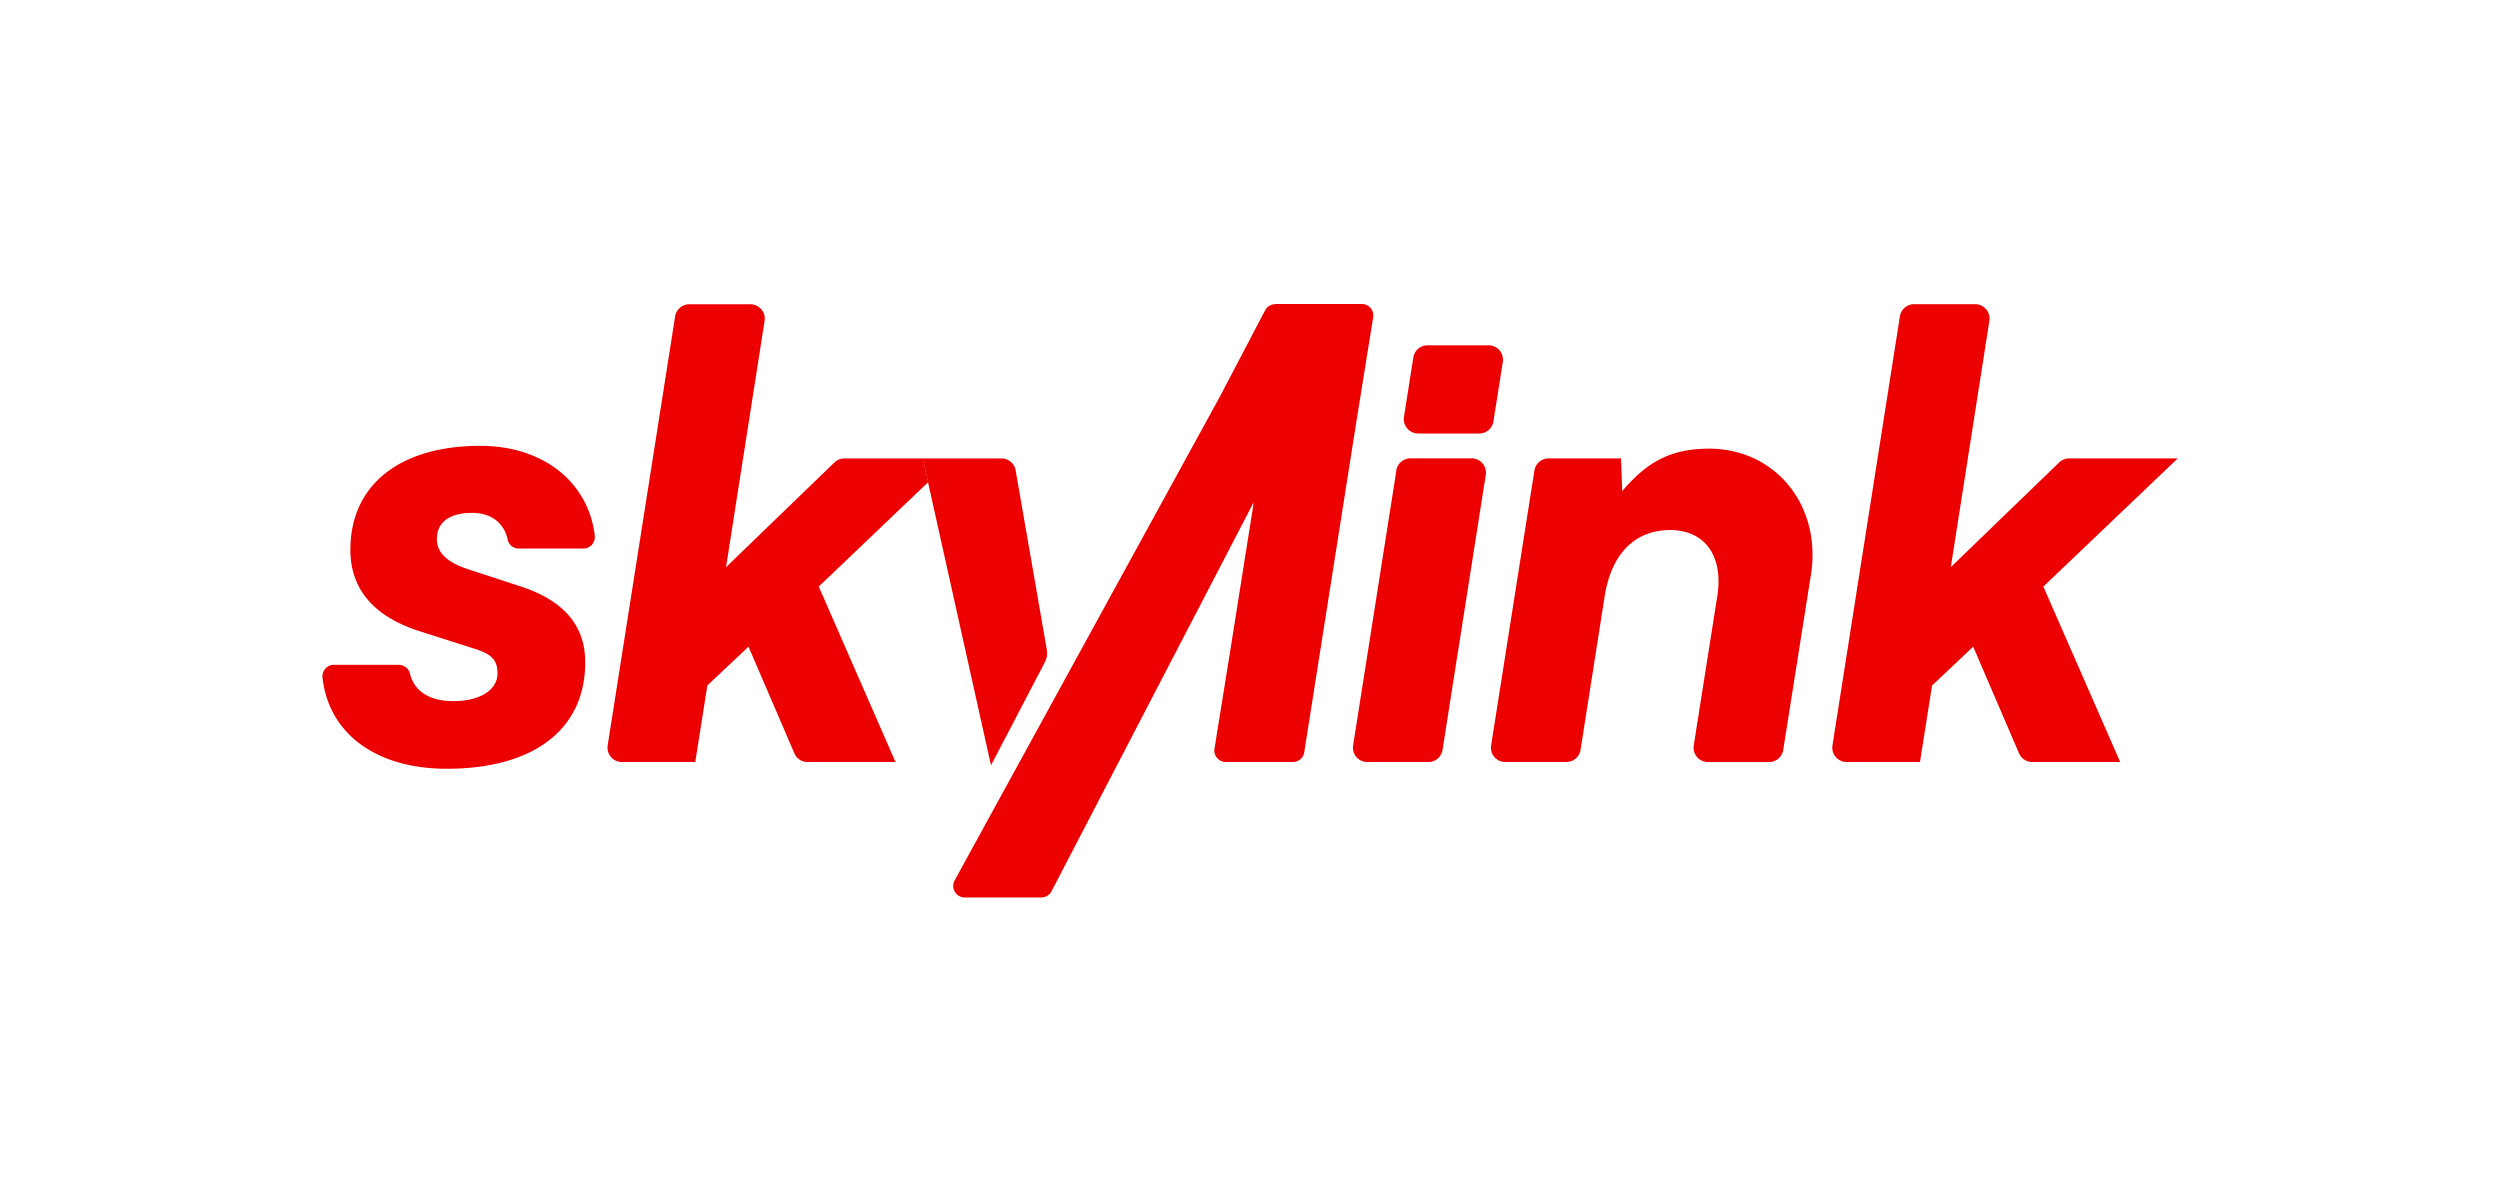 <svg id="Layer_1" data-name="Layer 1" xmlns="http://www.w3.org/2000/svg" viewBox="0 0 800 384.51"><defs><style>.cls-1{fill:#ed0000;}</style></defs><path class="cls-1" d="M477.9,134.84l3-19a4.61,4.61,0,0,0-4.54-5.34H456.8a4.57,4.57,0,0,0-4.53,3.89l-3,19a4.61,4.61,0,0,0,4.54,5.33h19.55A4.59,4.59,0,0,0,477.9,134.84Z"/><path class="cls-1" d="M446.84,150.57,433,238.51a4.6,4.6,0,0,0,4.53,5.34h19.55a4.59,4.59,0,0,0,4.53-3.89L475.44,152a4.6,4.6,0,0,0-4.53-5.33H451.35a4.61,4.61,0,0,0-4.54,3.88Z"/><path class="cls-1" d="M546.79,143.58c-11.62,0-19.54,3.89-27.68,13.59l-.39-10.48H495.54a4.59,4.59,0,0,0-4.53,3.88l-13.85,87.94a4.61,4.61,0,0,0,4.54,5.34h19.54a4.62,4.62,0,0,0,4.54-3.89l7.71-49.15c2.13-13.61,9.69-21.19,20.92-21.19S551.63,178,549.5,191L542,238.53a4.6,4.6,0,0,0,4.53,5.33h19.56a4.59,4.59,0,0,0,4.54-3.89l8.86-56c3.48-22.15-11.23-40.41-32.73-40.41Z"/><path class="cls-1" d="M696.84,146.69H662.11a4.56,4.56,0,0,0-3.18,1.29l-34.67,33.5,12.34-78.81a4.61,4.61,0,0,0-4.54-5.33H612.5a4.59,4.59,0,0,0-4.53,3.88L586.39,238.51a4.61,4.61,0,0,0,4.54,5.34h23.46l3.87-24.49,13.16-12.43,14.67,34.13a4.6,4.6,0,0,0,4.22,2.79h28.15L653.87,187.7l43-41Z"/><path class="cls-1" d="M267,148l-34.67,33.5,12.34-78.81a4.61,4.61,0,0,0-4.53-5.33H220.58a4.59,4.59,0,0,0-4.54,3.88L194.46,238.51a4.62,4.62,0,0,0,4.54,5.34h23.48l3.87-24.49,13.17-12.43,14.68,34.13a4.58,4.58,0,0,0,4.21,2.79h28.15L262,187.7l35-33.39-1.7-7.61H270.18A4.57,4.57,0,0,0,267,148Z"/><path class="cls-1" d="M325,150.51a4.58,4.58,0,0,0-4.52-3.81H295.27l21.85,98.2,17.24-33a6.31,6.31,0,0,0,.62-4Z"/><path class="cls-1" d="M408.07,97.34a3.68,3.68,0,0,0-3.25,2L390.32,127,305.49,281.73a3.68,3.68,0,0,0,3.21,5.45h24.54a3.66,3.66,0,0,0,3.26-2l64.72-124.53-7.58,47.82-5,31.1a3.67,3.67,0,0,0,3.62,4.26h21.49a3.64,3.64,0,0,0,3.61-3.1L421.41,215l13-82.41,0,.07,5-31.1a3.66,3.66,0,0,0-3.61-4.28H408Z"/><path class="cls-1" d="M127.64,212.75a3.67,3.67,0,0,1,3.55,2.84c1.42,5.67,6.27,8.77,13.91,8.77,8.42,0,14.1-3.54,14.1-8.86,0-4.34-1.95-6.3-7.83-8.06l-17.25-5.51c-13.52-4.34-22-12.6-22-26,0-20.67,15.69-33.26,41.57-33.26,20.2,0,34.65,11.68,36.64,28.77a3.69,3.69,0,0,1-3.67,4.1H165.93a3.62,3.62,0,0,1-3.49-2.94c-1.11-5.21-5.27-8.48-11.27-8.48-7.44,0-11.37,3-11.37,8.46,0,4.13,3.15,7.28,9.61,9.45l16.86,5.52c14.11,4.53,21,12.59,21,24.39,0,21.46-16.47,34.06-44.32,34.06-22.62,0-37.78-11.27-39.75-29.18a3.68,3.68,0,0,1,3.66-4.09h20.8Z"/></svg>